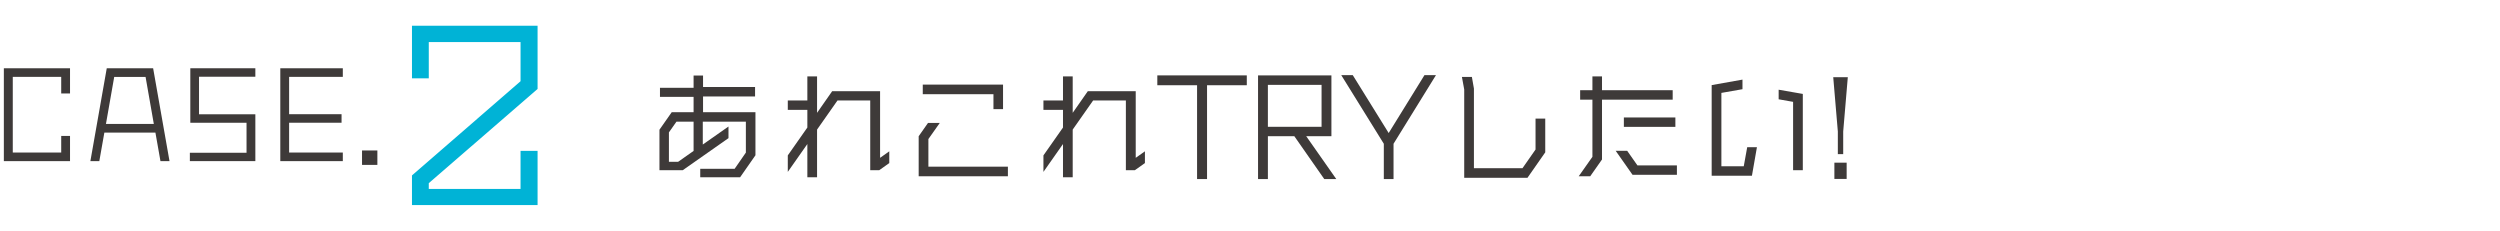 <?xml version="1.0" encoding="utf-8"?>
<!-- Generator: Adobe Illustrator 23.0.2, SVG Export Plug-In . SVG Version: 6.00 Build 0)  -->
<svg version="1.1" id="レイヤー_1" xmlns="http://www.w3.org/2000/svg" xmlns:xlink="http://www.w3.org/1999/xlink" x="0px"
	 y="0px" width="650px" height="60px" viewBox="0 0 650 60" style="enable-background:new 0 0 650 60;" xml:space="preserve">
<style type="text/css">
	.st0{fill:#3E3A39;}
	.st1{fill:#00B3D6;}
</style>
<g>
	<g>
		<path class="st0" d="M182.792,29.172h13.625v11.2l-3.987,5.716h-10.369v-2.193H191l2.925-4.221v-8.043h-11.2
			v5.949l6.681-4.686v3.024l-11.898,8.342h-6.049V33.725l3.19-4.553h5.683v-3.988h-8.74v-2.36h8.74v-3.19
			h2.46v2.991h13.525v2.459h-13.525V29.172z M180.332,39.242v-7.61h-4.453l-1.961,2.792v7.644h2.393
			L180.332,39.242z"/>
		<path class="st0" d="M228.82,41.037l2.393-1.695v3.057l-2.626,1.861h-2.326V26.115h-8.508l-5.317,7.577v0.1
			h0.033l-0.033,0.033v12.263h-2.525v-8.641l-5.085,7.245v-4.287l5.085-7.245V28.574h-5.085v-2.459h5.085
			V19.867h2.525v9.471l3.922-5.617h12.463V41.037z"/>
		<path class="st0" d="M241.382,43.33h20.672v2.493H238.856V35.42l2.426-3.456h3.058l-2.958,4.188V43.33z
			 M239.92,21.994h20.87v6.381h-2.492v-3.889h-18.378V21.994z"/>
		<path class="st0" d="M295.287,41.037l2.393-1.695v3.057l-2.626,1.861h-2.326V26.115h-8.508l-5.317,7.577v0.1
			h0.033l-0.033,0.033v12.263h-2.525v-8.641l-5.085,7.245v-4.287l5.085-7.245V28.574h-5.085v-2.459h5.085
			V19.867h2.525v9.471l3.922-5.617h12.463V41.037z"/>
		<path class="st0" d="M324.166,19.601v2.559h-10.335v24.394h-2.593V22.16h-10.335v-2.559H324.166z"/>
		<path class="st0" d="M347.43,46.553h-3.124l-7.776-11.133h-6.879v11.133h-2.56V19.601h19.076v15.819h-6.547
			L347.43,46.553z M329.65,22.06v10.901h13.958V22.06H329.65z"/>
		<path class="st0" d="M373.352,19.534l-11.033,17.847v9.172H359.793v-9.172l-11.067-17.847h2.991l9.339,15.055
			l9.306-15.055H373.352z"/>
		<path class="st0" d="M399.24,30.834h2.525v8.774l-4.619,6.614h-16.45V23.257l-0.599-3.257h2.592l0.532,3.024
			v20.704h12.629l3.39-4.852V30.834z"/>
		<path class="st0" d="M434.899,25.915h-18.378v15.553l-3.058,4.354h-2.991l3.557-5.051V25.915h-3.19v-2.459
			h3.19V19.867h2.492v3.589h18.378V25.915z M425.728,42.998h10.269v2.459h-11.531l-4.388-6.248h2.991
			L425.728,42.998z M422.204,32.994v-2.459h13.394v2.459H422.204z"/>
		<path class="st0" d="M453.377,43.23l0.897-4.952h2.526l-1.297,7.411h-10.468V22.127l8.009-1.429v2.492
			l-5.483,0.964v19.076H453.377z M462.45,23.323l6.281,1.097v19.84h-2.526V26.48l-3.755-0.664V23.323z"/>
		<path class="st0" d="M477.837,34.191l-1.196-14.124h3.789l-1.197,14.124v5.882h-1.395V34.191z M476.94,42.3
			h3.19v4.221h-3.19V42.3z"/>
	</g>
	<g>
		<path class="st0" d="M18.207,24.296h-2.292v-4.317H3.322v19.678H15.915v-4.317h2.292v6.549H1V17.747h17.207V24.296z"/>
		<path class="st0" d="M41.719,41.89l-1.31-7.413H27.132l-1.31,7.413H23.5l4.257-24.143h12.057l4.258,24.143H41.719
			z M27.549,32.215h12.443L37.85,20.009h-8.157L27.549,32.215z"/>
		<path class="st0" d="M51.745,29.714h14.646v12.176H49.363v-2.173h14.736V31.917H49.482V17.747h16.909v2.203H51.745
			V29.714z"/>
		<path class="st0" d="M89.132,19.979H75.17v9.705h13.635v2.233H75.17v7.74h13.962v2.233H72.877V17.747h16.255
			V19.979z"/>
		<path class="st0" d="M94.128,42.872v-3.751h3.989v3.751H94.128z"/>
		<path class="st1" d="M107.112,6.686h32.657v16.443l-28.287,24.493v1.495h23.86v-9.889h4.427v14.086h-32.657v-7.704
			L135.343,21.117V10.94h-23.86v9.429h-4.37V6.686z"/>
	</g>
</g>
</svg>

